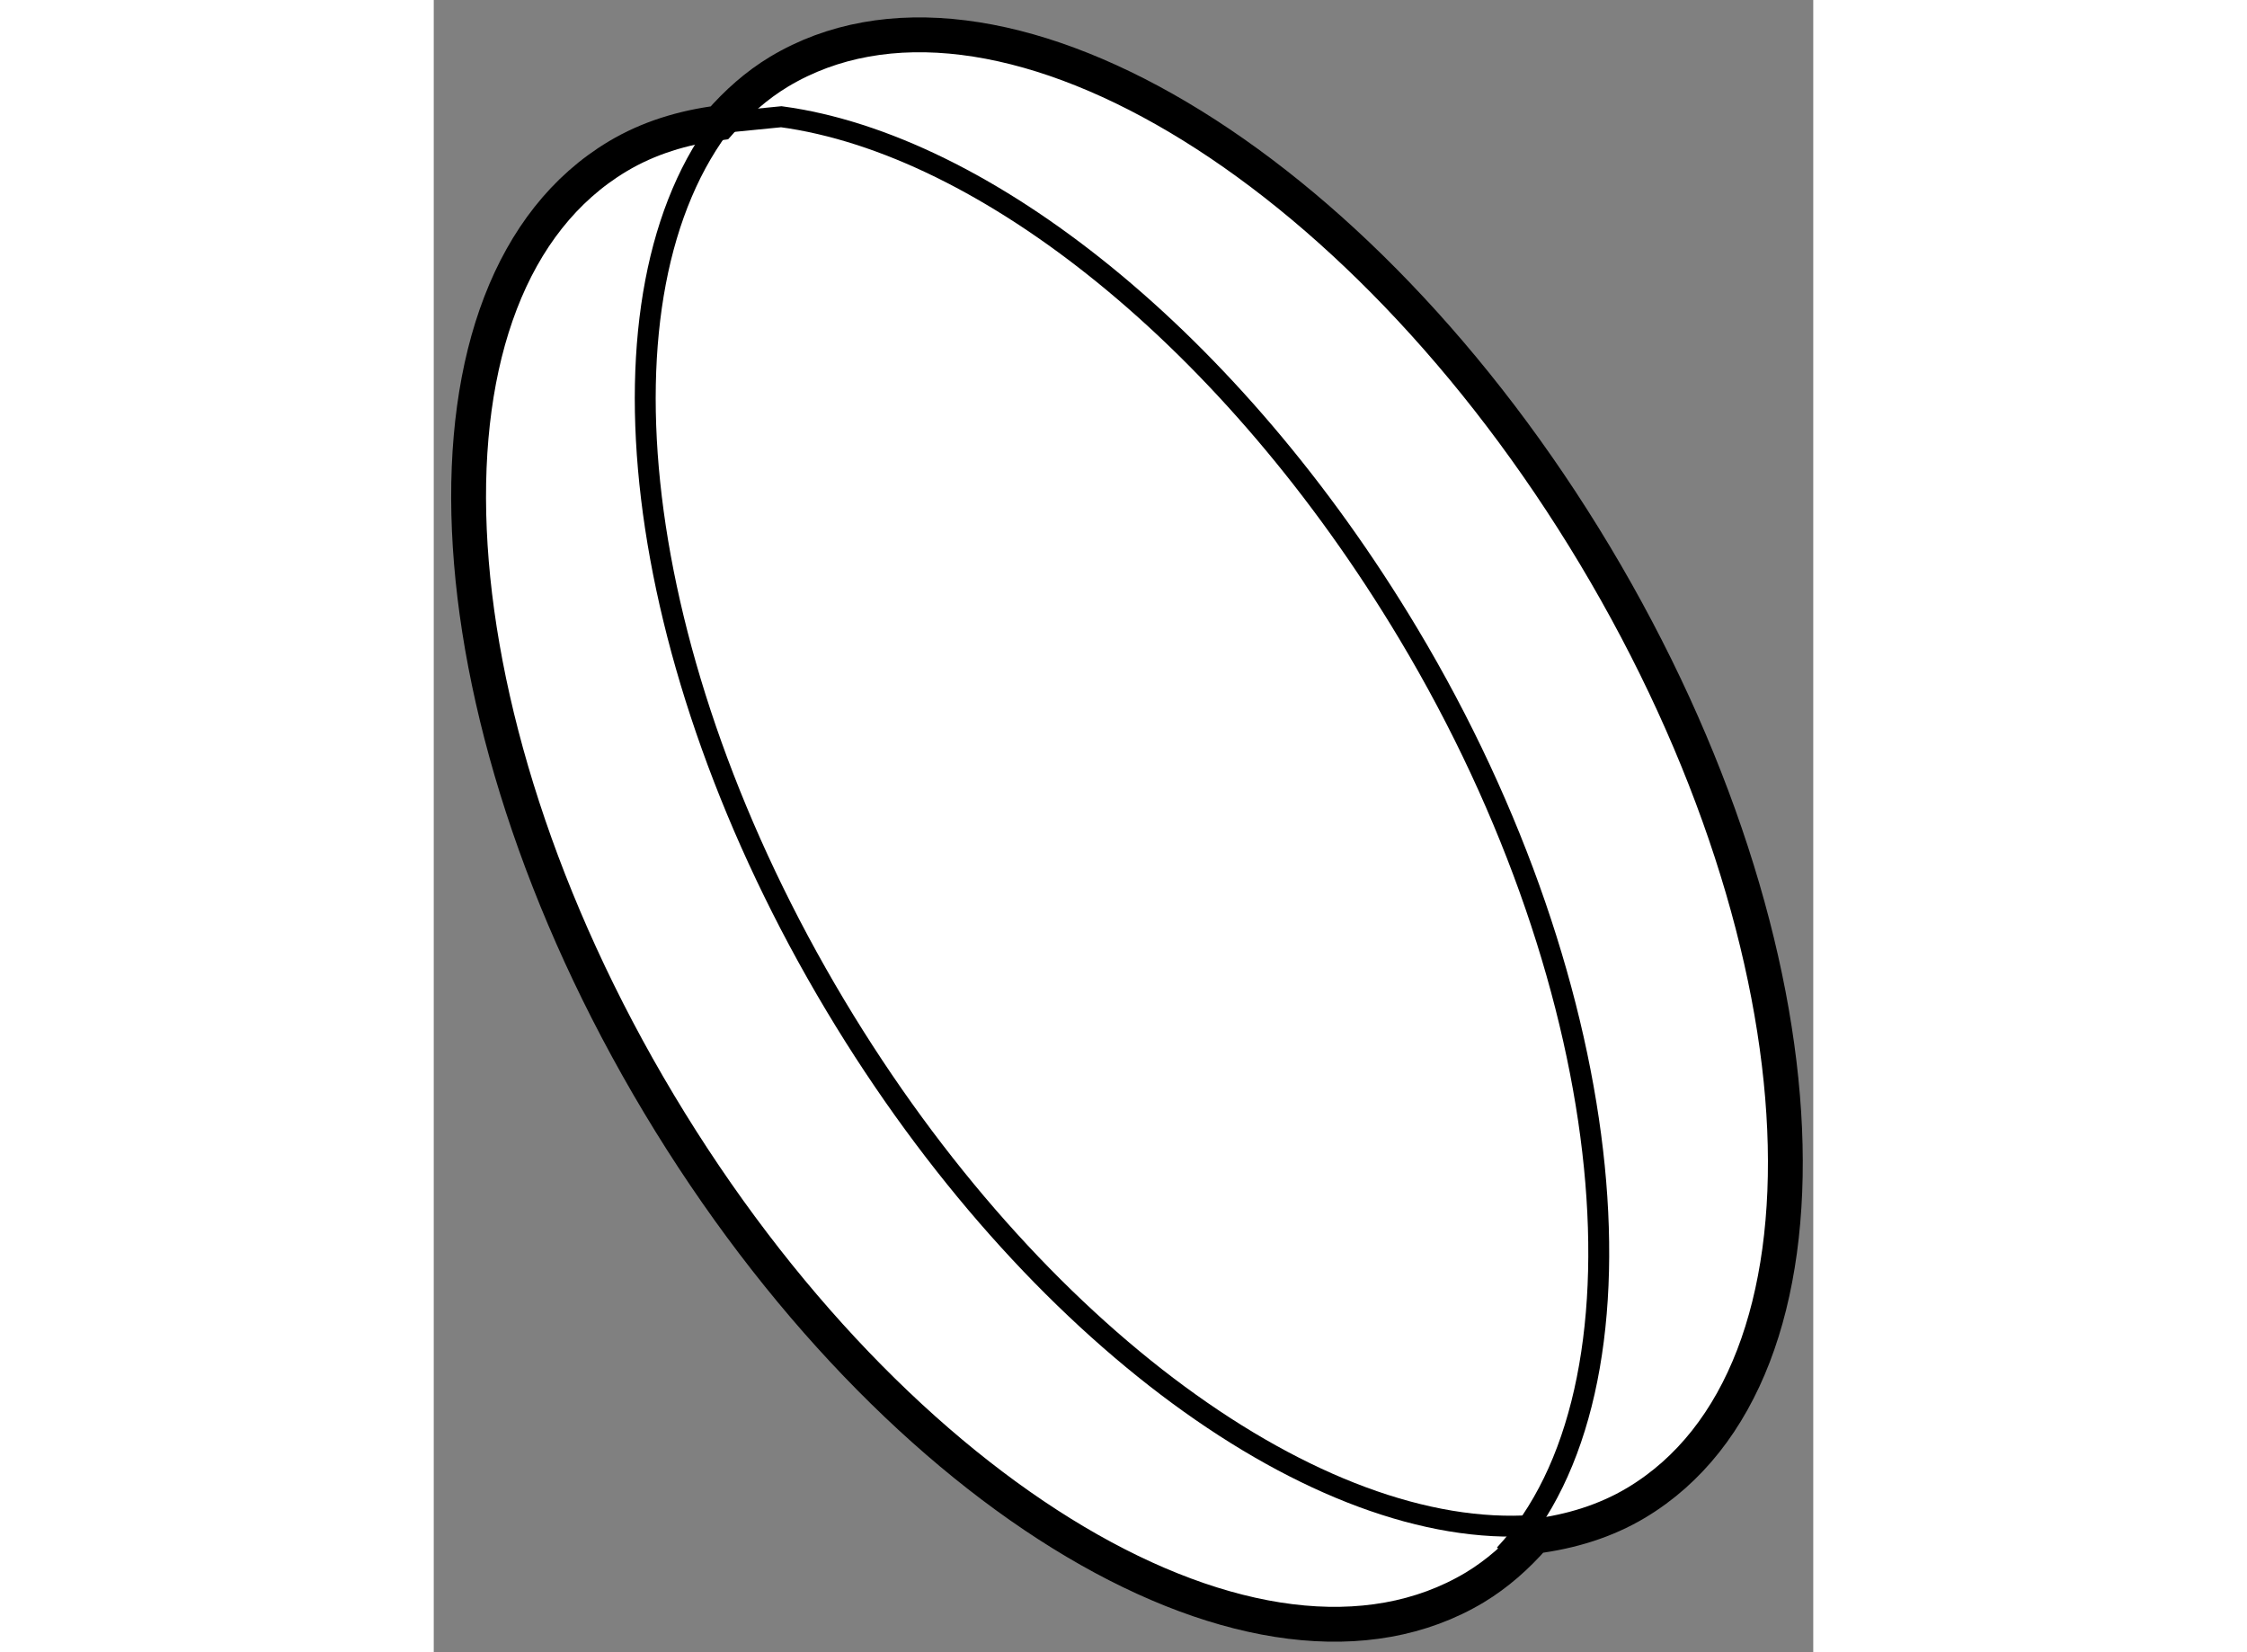 <?xml version="1.0" encoding="utf-8"?>
<!-- Generator: Adobe Illustrator 15.1.0, SVG Export Plug-In . SVG Version: 6.00 Build 0)  -->
<!DOCTYPE svg PUBLIC "-//W3C//DTD SVG 1.1//EN" "http://www.w3.org/Graphics/SVG/1.1/DTD/svg11.dtd">
<svg version="1.1" xmlns="http://www.w3.org/2000/svg" xmlns:xlink="http://www.w3.org/1999/xlink" x="0px" y="0px" width="244.8px"
	 height="180px" viewBox="205.042 40.354 19.794 23.707" enable-background="new 0 0 244.8 180" xml:space="preserve">
	
<rect x="205.042" y="40.354" width="19.794" height="23.707" fill="#808080" stroke="none"/>
	
<g><path fill="#FFFFFF" stroke="#000000" stroke-width="0.5" d="M221.703,48.321c-3.398-5.669-8.639-8.776-11.705-6.939
			c-0.326,0.196-0.607,0.448-0.857,0.734c-0.523,0.067-1.018,0.217-1.461,0.482c-3.068,1.837-2.803,7.926,0.594,13.595
			s8.637,8.776,11.705,6.939c0.326-0.197,0.607-0.448,0.857-0.734c0.523-0.067,1.018-0.217,1.461-0.482
			C225.367,60.076,225.1,53.99,221.703,48.321z"></path><path fill="none" stroke="#000000" stroke-width="0.3" d="M209.221,42.07c-1.959,2.473-1.385,7.755,1.586,12.715
			c2.834,4.729,6.949,7.677,10.02,7.456"></path><path fill="none" stroke="#000000" stroke-width="0.3" d="M220.408,62.66c2.201-2.358,1.691-8.083-1.381-13.212
			c-2.529-4.224-6.084-7.025-8.998-7.419l-0.889,0.088"></path></g>


</svg>